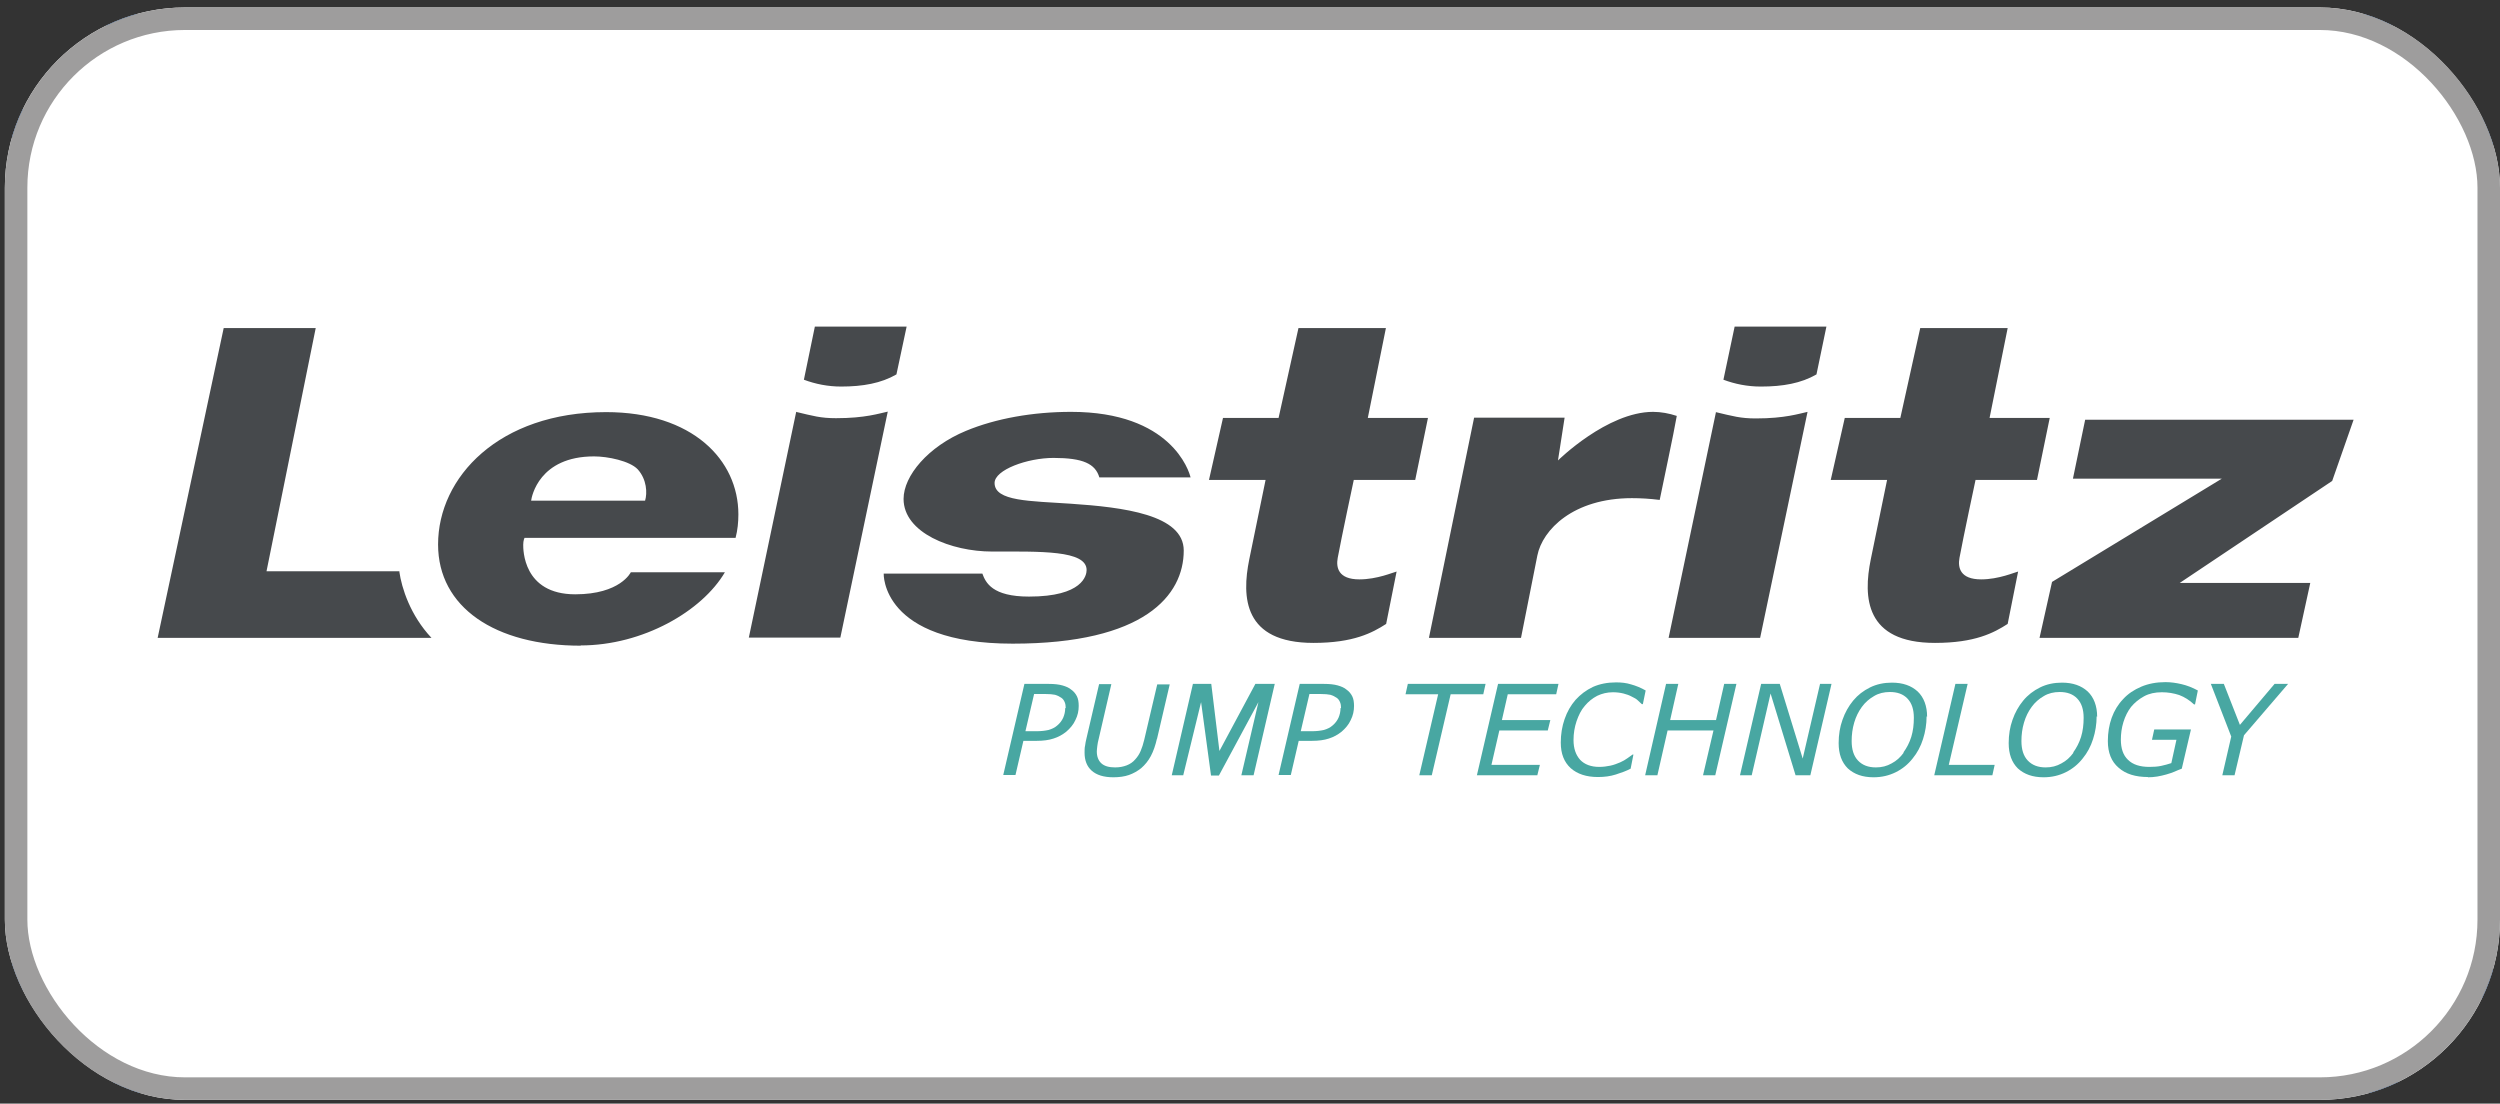 <svg width="222" height="98" viewBox="0 0 222 98" fill="none" xmlns="http://www.w3.org/2000/svg">
<rect x="0" y="0" width="222" height="98" fill="#333333" stroke="none"/>
<g clip-path="url(#clip0_39_819)">
<rect x="0.43" y="0.663" width="221.57" height="97.006" rx="16" fill="white"/>
<path d="M220.87 1.793H1.561V96.539H220.87V1.793Z" stroke="#114C97" stroke-miterlimit="10"/>
<g clip-path="url(#clip1_39_819)">
<path d="M35.483 50.73H23.666L28.035 29.135H19.863L14 56.64H38.313C36.434 54.64 35.664 52.214 35.46 50.753M56.627 41.674C57.441 42.573 57.487 43.786 57.283 44.461H47.164C47.209 44.101 47.866 40.528 52.755 40.528C53.978 40.528 55.925 40.933 56.627 41.674ZM51.556 57.315C57.102 57.315 62.354 54.258 64.369 50.82H56.015C56.015 50.82 55.087 52.775 51.08 52.775C46.417 52.775 46.462 48.753 46.462 48.371C46.462 47.989 46.575 47.764 46.575 47.764H65.319C65.501 47.067 65.568 46.371 65.568 45.674C65.568 40.843 61.494 36.596 53.819 36.596C44.312 36.596 38.901 42.371 38.901 48.348C38.901 53.921 43.95 57.337 51.578 57.337M156.39 34.326C158.314 34.326 159.944 34.034 161.303 33.247L162.186 29H154.036L153.04 33.719C154.059 34.101 155.168 34.326 156.345 34.326M152.383 36.573L148.173 56.64H156.3L160.51 36.573C159.763 36.73 158.518 37.157 155.915 37.157C154.557 37.157 153.878 36.955 152.361 36.596M74.691 34.326C76.615 34.326 78.245 34.034 79.604 33.247L80.509 29H72.36L71.386 33.719C72.405 34.101 73.514 34.326 74.691 34.326ZM105.727 42.416C105.592 41.809 103.984 36.573 95.11 36.573C91.737 36.573 88.432 37.157 85.784 38.258C82.411 39.652 80.237 42.258 80.237 44.303C80.237 47.315 84.471 48.977 88.093 48.977C92.371 48.977 96.491 48.843 96.491 50.618C96.491 51.09 96.152 52.977 91.375 52.977C88.115 52.977 87.527 51.742 87.233 50.933H78.472C78.472 50.933 78.223 57.157 89.926 57.157C101.63 57.157 105.116 52.865 105.116 48.888C105.116 45.697 99.751 45.045 95.088 44.73C91.488 44.483 88.319 44.528 88.319 42.888C88.319 41.719 91.239 40.663 93.548 40.663C96.174 40.663 97.261 41.18 97.623 42.393H105.727V42.416ZM162.548 42.618H167.573L166.124 49.674C165.445 53.023 165.604 57.09 171.829 57.09C175.383 57.09 177.058 56.191 178.281 55.404L179.209 50.753C178.915 50.82 177.489 51.449 175.927 51.449C174.048 51.449 173.844 50.393 174.002 49.539C174.319 47.809 175.428 42.618 175.428 42.618H180.884L182.016 37.112H176.674L178.281 29.135H170.516L168.75 37.112H163.815L162.57 42.618H162.548ZM107.357 42.618H112.383L110.934 49.674C110.255 53.023 110.413 57.09 116.639 57.09C120.193 57.09 121.868 56.191 123.09 55.404L124.019 50.753C123.724 50.82 122.298 51.449 120.713 51.449C118.835 51.449 118.631 50.393 118.789 49.539C119.106 47.809 120.215 42.618 120.215 42.618H125.671L126.803 37.112H121.461L123.068 29.135H115.303L113.537 37.112H108.602L107.357 42.618ZM126.894 56.64H135.066C135.066 56.64 136.107 51.36 136.515 49.337C136.967 47.045 139.706 44.236 144.913 44.236C145.683 44.236 146.498 44.281 147.381 44.393C147.584 43.359 148.648 38.416 148.897 36.933C148.218 36.708 147.494 36.573 146.792 36.573C142.717 36.573 138.348 40.888 138.348 40.888L138.937 37.09H130.9L126.894 56.618V56.64ZM181.111 56.64H204.088L205.152 51.764H193.561L207.098 42.708L209 37.27H185.163L184.076 42.506H197.296L182.22 51.674L181.111 56.64ZM70.684 36.573C72.201 36.933 72.858 37.135 74.239 37.135C76.842 37.135 78.087 36.708 78.834 36.551L74.623 56.618H66.496L70.707 36.551L70.684 36.573Z" fill="#46494C"/>
<path d="M94.68 64.978C94.341 65.247 93.978 65.45 93.548 65.584C93.141 65.719 92.643 65.787 92.054 65.787H90.877L90.175 68.82H89.089L90.968 60.73H93.118C93.616 60.73 94.024 60.775 94.341 60.865C94.658 60.955 94.929 61.068 95.133 61.247C95.359 61.405 95.518 61.607 95.631 61.832C95.744 62.056 95.79 62.348 95.79 62.685C95.79 63.135 95.699 63.539 95.495 63.944C95.314 64.348 95.02 64.686 94.68 64.978ZM94.635 62.865C94.635 62.685 94.612 62.506 94.544 62.348C94.477 62.191 94.386 62.056 94.25 61.966C94.092 61.854 93.911 61.764 93.684 61.697C93.481 61.652 93.186 61.629 92.847 61.629H91.828L91.058 64.933H92.032C92.462 64.933 92.824 64.888 93.118 64.82C93.413 64.731 93.662 64.618 93.865 64.438C94.114 64.236 94.296 63.989 94.409 63.742C94.522 63.472 94.59 63.202 94.59 62.888" fill="#48A7A2"/>
<path d="M102.739 65.584C102.603 66.191 102.422 66.708 102.196 67.135C101.97 67.562 101.675 67.921 101.336 68.214C100.996 68.483 100.634 68.686 100.249 68.82C99.864 68.955 99.389 69.023 98.868 69.023C98.008 69.023 97.374 68.82 96.944 68.438C96.514 68.056 96.31 67.517 96.31 66.843C96.31 66.618 96.31 66.393 96.356 66.214C96.378 66.011 96.423 65.809 96.469 65.607L97.6 60.753H98.687L97.555 65.652C97.51 65.832 97.465 66.011 97.442 66.236C97.419 66.438 97.397 66.618 97.397 66.731C97.397 67.18 97.533 67.539 97.804 67.787C98.076 68.034 98.483 68.146 99.027 68.146C99.412 68.146 99.751 68.079 100.045 67.966C100.34 67.854 100.611 67.674 100.815 67.427C101.019 67.202 101.177 66.955 101.29 66.686C101.404 66.416 101.517 66.079 101.607 65.697L102.762 60.775H103.871L102.739 65.629V65.584Z" fill="#48A7A2"/>
<path d="M111.319 68.843H110.232L111.749 62.348L108.24 68.865H107.538L106.656 62.348L105.071 68.843H104.052L105.931 60.73H107.561L108.285 66.686L111.477 60.73H113.198L111.319 68.843Z" fill="#48A7A2"/>
<path d="M119.129 64.978C118.789 65.247 118.427 65.45 117.997 65.584C117.59 65.719 117.091 65.787 116.503 65.787H115.326L114.624 68.82H113.537L115.416 60.73H117.567C118.065 60.73 118.472 60.775 118.789 60.865C119.106 60.955 119.378 61.068 119.582 61.247C119.808 61.405 119.966 61.607 120.08 61.832C120.193 62.056 120.238 62.348 120.238 62.685C120.238 63.135 120.148 63.539 119.944 63.944C119.763 64.348 119.468 64.686 119.129 64.978ZM119.084 62.865C119.084 62.685 119.061 62.506 118.993 62.348C118.925 62.191 118.835 62.056 118.699 61.966C118.54 61.854 118.359 61.764 118.133 61.697C117.929 61.652 117.635 61.629 117.295 61.629H116.277L115.507 64.933H116.48C116.91 64.933 117.273 64.888 117.567 64.82C117.861 64.731 118.11 64.618 118.314 64.438C118.563 64.236 118.744 63.989 118.857 63.742C118.97 63.472 119.038 63.202 119.038 62.888" fill="#48A7A2"/>
<path d="M131.715 61.652H128.818L127.143 68.843H126.033L127.708 61.652H124.811L125.015 60.73H131.919L131.715 61.652Z" fill="#48A7A2"/>
<path d="M138.393 60.73L138.19 61.652H133.889L133.368 63.944H137.669L137.443 64.865H133.142L132.44 67.921H136.741L136.515 68.843H131.149L133.028 60.73H138.393Z" fill="#48A7A2"/>
<path d="M141.902 69C140.861 69 140.069 68.731 139.48 68.214C138.891 67.674 138.597 66.933 138.597 65.944C138.597 65.202 138.71 64.506 138.937 63.854C139.163 63.202 139.48 62.641 139.91 62.146C140.34 61.674 140.838 61.292 141.449 61C142.061 60.73 142.74 60.596 143.51 60.596C143.985 60.596 144.415 60.641 144.845 60.776C145.253 60.888 145.705 61.068 146.135 61.315L145.886 62.528H145.796C145.683 62.416 145.547 62.304 145.434 62.191C145.321 62.079 145.139 61.967 144.89 61.854C144.687 61.742 144.438 61.652 144.166 61.584C143.894 61.517 143.577 61.472 143.238 61.472C142.717 61.472 142.264 61.584 141.834 61.787C141.404 62.011 141.042 62.304 140.725 62.686C140.408 63.045 140.182 63.517 140.001 64.034C139.82 64.573 139.729 65.135 139.729 65.719C139.729 66.461 139.933 67.045 140.318 67.472C140.702 67.877 141.268 68.101 142.015 68.101C142.355 68.101 142.695 68.056 143.011 67.989C143.328 67.921 143.6 67.809 143.872 67.697C144.121 67.585 144.324 67.472 144.506 67.337C144.687 67.202 144.868 67.09 144.981 67H145.049L144.8 68.259C144.415 68.461 143.985 68.618 143.487 68.775C142.989 68.933 142.468 69 141.902 69Z" fill="#48A7A2"/>
<path d="M154.194 60.73L152.316 68.843H151.229L152.157 64.865H148.082L147.177 68.843H146.09L147.946 60.73H149.033L148.309 63.944H152.383L153.108 60.73H154.194Z" fill="#48A7A2"/>
<path d="M160.759 68.843H159.446L157.228 61.584L155.553 68.843H154.511L156.39 60.73H158.043L160.08 67.36L161.62 60.73H162.638L160.759 68.843Z" fill="#48A7A2"/>
<path d="M171.082 63.607C171.082 64.304 170.969 65 170.765 65.629C170.561 66.281 170.244 66.865 169.837 67.36C169.43 67.877 168.932 68.281 168.343 68.573C167.754 68.865 167.098 69.023 166.373 69.023C165.4 69.023 164.653 68.753 164.087 68.236C163.544 67.697 163.272 66.955 163.272 65.989C163.272 65.247 163.385 64.551 163.612 63.922C163.838 63.27 164.155 62.708 164.562 62.214C164.97 61.719 165.468 61.337 166.057 61.045C166.645 60.753 167.302 60.618 168.003 60.618C168.977 60.618 169.724 60.888 170.29 61.405C170.833 61.922 171.127 62.686 171.127 63.652M169.022 66.82C169.316 66.416 169.565 65.944 169.724 65.427C169.882 64.91 169.95 64.349 169.95 63.742C169.95 63 169.769 62.438 169.384 62.034C168.999 61.629 168.479 61.45 167.822 61.45C167.302 61.45 166.826 61.562 166.419 61.809C165.989 62.056 165.626 62.371 165.332 62.776C165.038 63.18 164.811 63.629 164.653 64.169C164.495 64.708 164.427 65.247 164.427 65.809C164.427 66.551 164.608 67.135 164.993 67.54C165.377 67.944 165.898 68.146 166.577 68.146C167.098 68.146 167.551 68.034 167.981 67.787C168.411 67.562 168.75 67.247 169.045 66.843" fill="#48A7A2"/>
<path d="M176.923 68.843H171.761L173.64 60.73H174.727L173.052 67.921H177.126L176.923 68.843Z" fill="#48A7A2"/>
<path d="M186.181 63.607C186.181 64.304 186.068 65 185.864 65.629C185.661 66.281 185.344 66.865 184.936 67.36C184.529 67.877 184.031 68.281 183.442 68.573C182.854 68.865 182.197 69.023 181.473 69.023C180.499 69.023 179.752 68.753 179.186 68.236C178.643 67.697 178.371 66.955 178.371 65.989C178.371 65.247 178.485 64.551 178.711 63.922C178.937 63.27 179.254 62.708 179.662 62.214C180.069 61.719 180.567 61.337 181.156 61.045C181.744 60.753 182.401 60.618 183.103 60.618C184.076 60.618 184.823 60.888 185.389 61.405C185.932 61.922 186.227 62.686 186.227 63.652M184.099 66.82C184.393 66.416 184.642 65.944 184.8 65.427C184.959 64.91 185.027 64.349 185.027 63.742C185.027 63 184.846 62.438 184.461 62.034C184.076 61.629 183.555 61.45 182.899 61.45C182.378 61.45 181.903 61.562 181.495 61.809C181.065 62.056 180.703 62.371 180.409 62.776C180.114 63.18 179.888 63.629 179.73 64.169C179.571 64.708 179.503 65.247 179.503 65.809C179.503 66.551 179.684 67.135 180.069 67.54C180.454 67.944 180.975 68.146 181.654 68.146C182.175 68.146 182.627 68.034 183.057 67.787C183.487 67.562 183.827 67.247 184.121 66.843" fill="#48A7A2"/>
<path d="M190.754 69C189.622 69 188.762 68.731 188.128 68.169C187.494 67.629 187.177 66.843 187.177 65.809C187.177 65.068 187.291 64.371 187.517 63.742C187.743 63.113 188.083 62.551 188.536 62.079C188.966 61.607 189.509 61.247 190.143 60.978C190.777 60.708 191.501 60.573 192.293 60.573C192.769 60.573 193.244 60.641 193.72 60.753C194.195 60.865 194.67 61.045 195.168 61.315L194.919 62.551H194.829C194.421 62.169 193.991 61.899 193.516 61.719C193.041 61.562 192.52 61.472 191.977 61.472C191.365 61.472 190.845 61.584 190.392 61.832C189.939 62.079 189.554 62.394 189.237 62.776C188.943 63.157 188.717 63.607 188.558 64.124C188.4 64.641 188.332 65.157 188.332 65.674C188.332 66.461 188.536 67.068 188.966 67.472C189.396 67.899 190.03 68.101 190.867 68.101C191.229 68.101 191.592 68.079 191.909 68.011C192.226 67.944 192.542 67.854 192.814 67.764L193.267 65.697H191.094L191.297 64.775H194.557L193.742 68.259C193.493 68.349 193.29 68.438 193.086 68.528C192.882 68.618 192.656 68.686 192.361 68.775C192.112 68.843 191.841 68.91 191.569 68.955C191.297 69 191.003 69.023 190.709 69.023" fill="#48A7A2"/>
<path d="M203.182 60.73L199.266 65.292L198.428 68.843H197.342L198.134 65.405L196.323 60.73H197.477L198.904 64.371L201.982 60.73H203.182Z" fill="#48A7A2"/>
</g>
</g>
<rect x="1.43" y="1.663" width="219.57" height="95.006" rx="15" stroke="#9E9D9D" stroke-width="2"/>
<defs>
<clipPath id="clip0_39_819">
<rect x="0.43" y="0.663" width="221.57" height="97.006" rx="16" fill="white"/>
</clipPath>
<clipPath id="clip1_39_819">
<rect width="195" height="40" fill="white" transform="translate(14 29)"/>
</clipPath>
</defs>
</svg>
